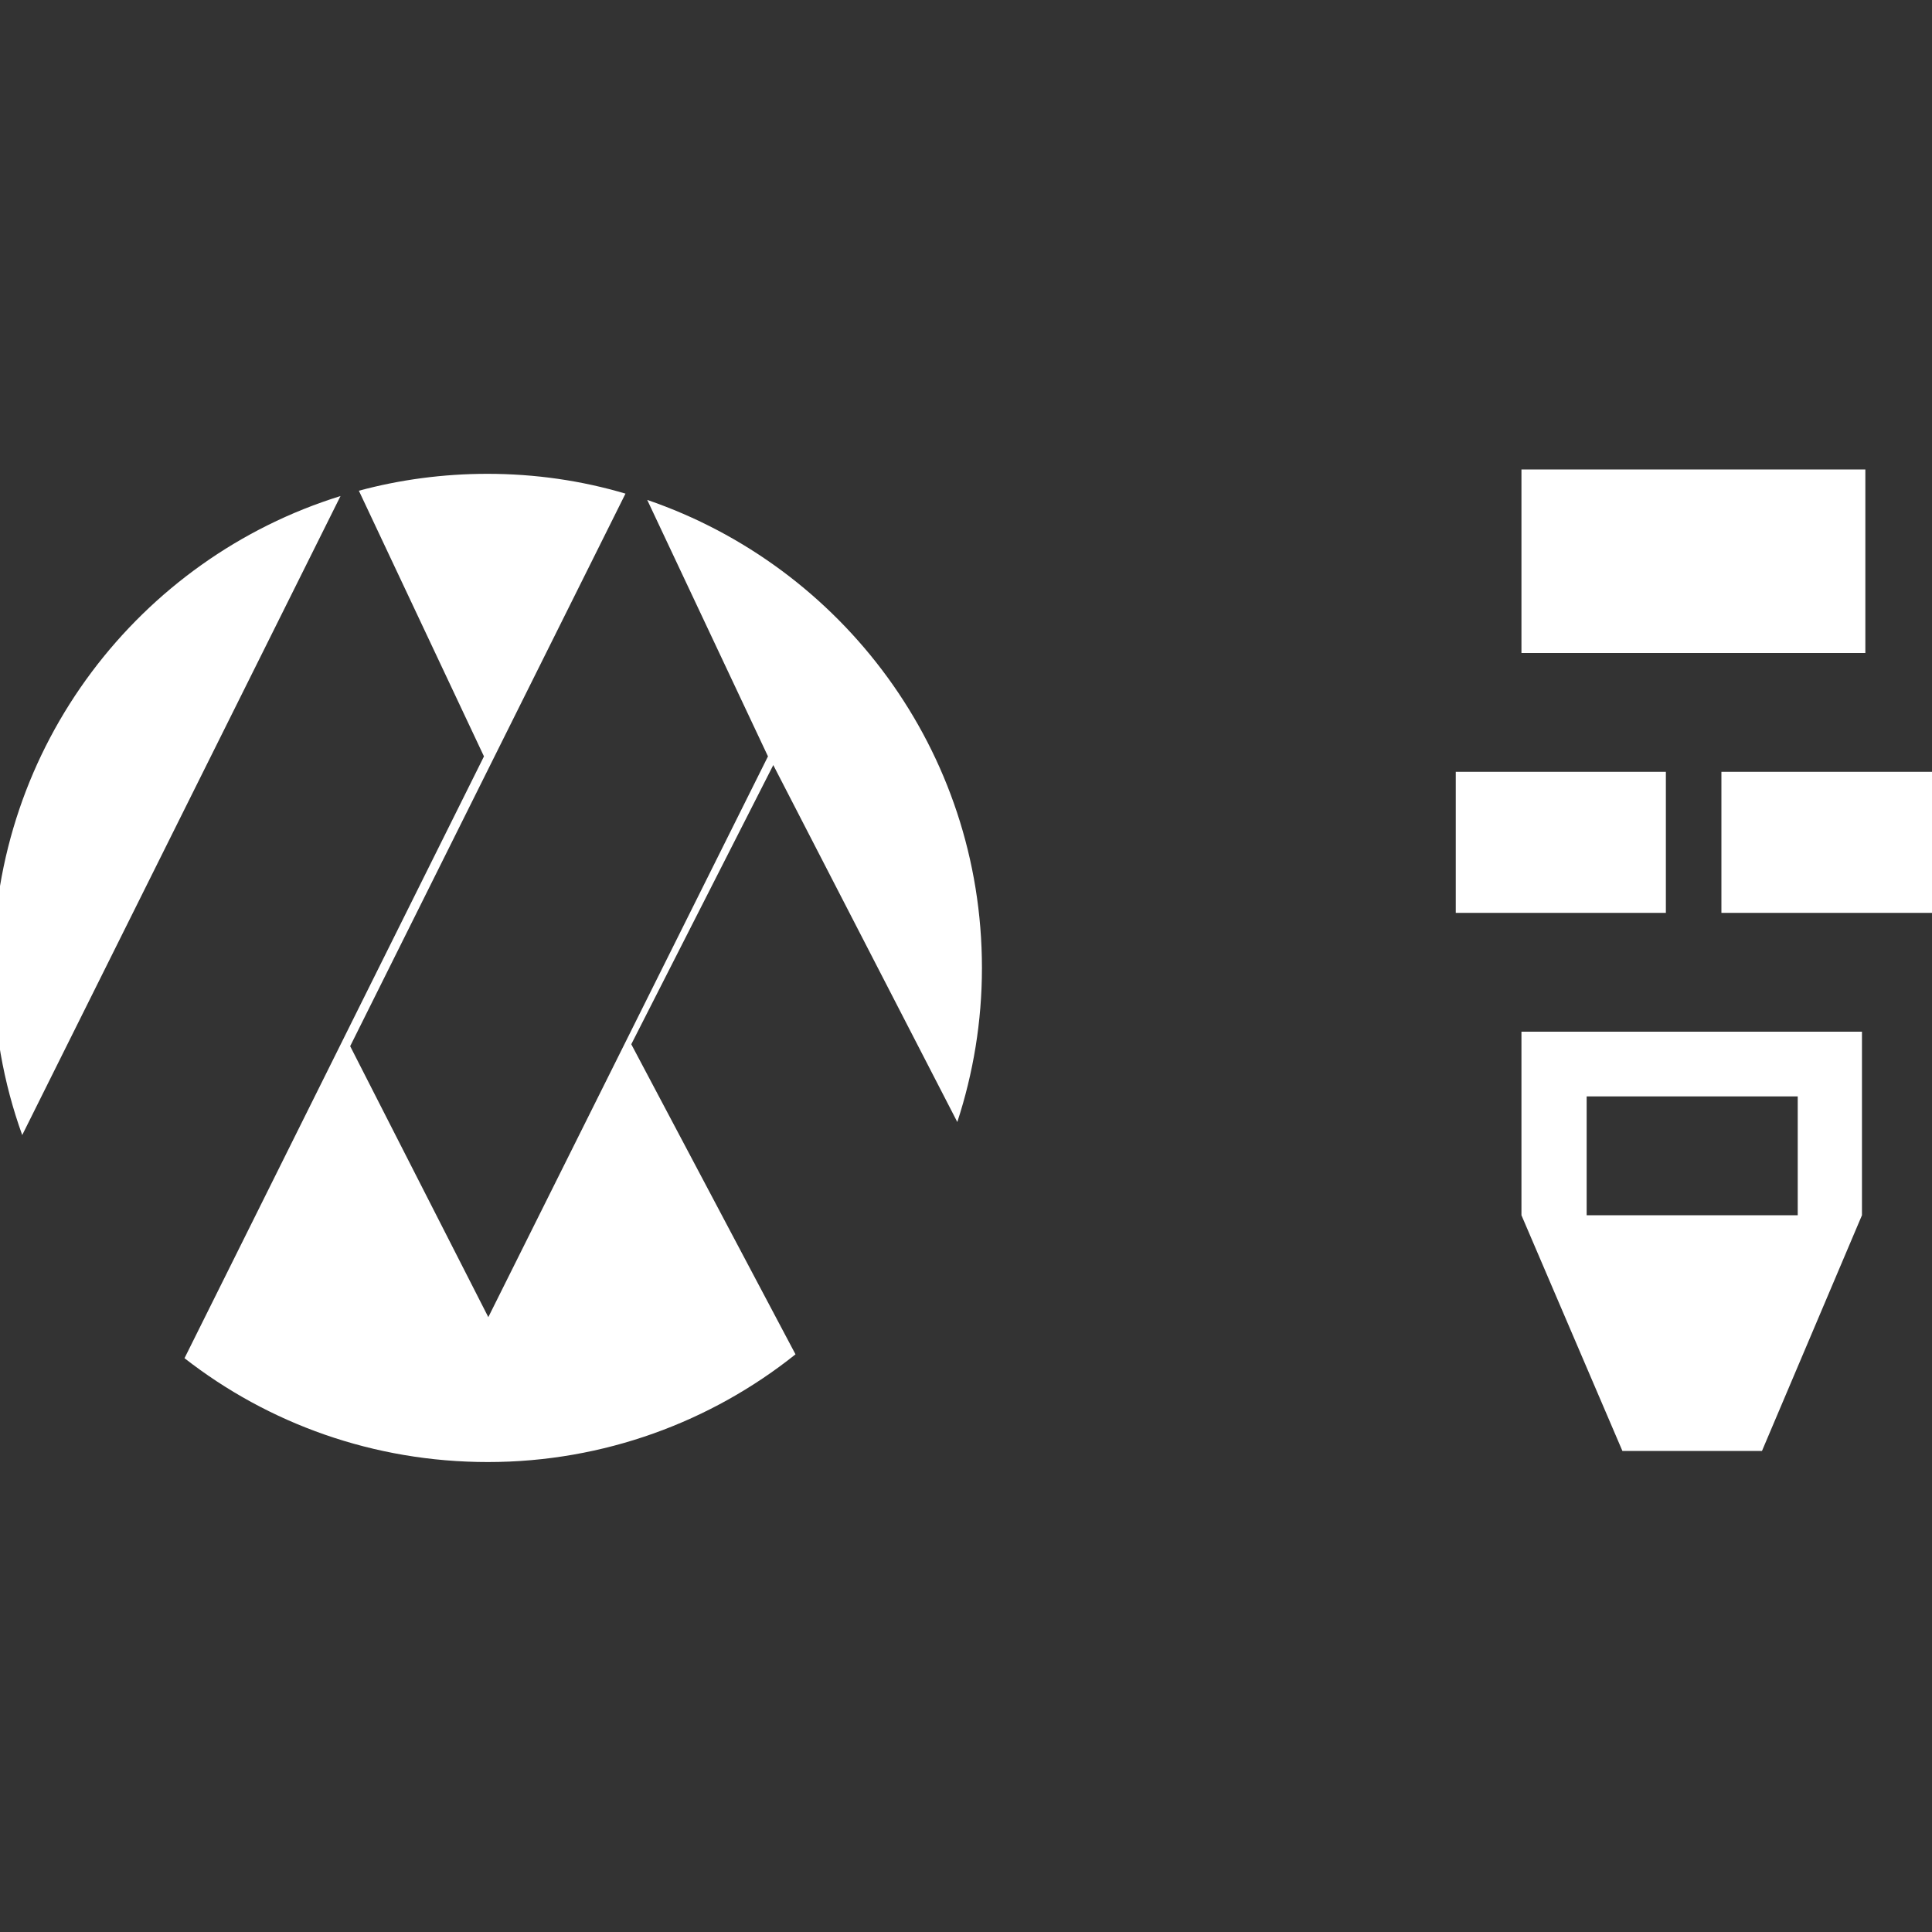 <?xml version="1.0" encoding="UTF-8"?> <svg xmlns="http://www.w3.org/2000/svg" xmlns:xlink="http://www.w3.org/1999/xlink" version="1.1" id="Ebene_1" x="0px" y="0px" viewBox="0 0 40 40" style="enable-background:new 0 0 40 40;" xml:space="preserve"><rect x="0" y="0" width="40" height="40" fill="#333333" stroke="none"/> <style type="text/css"> .st0{fill:#FFFFFF;} .st1{fill:#1D1D1B;} .st2{fill:#00BAEE;} .st3{fill:#0086C9;} .st4{clip-path:url(#SVGID_00000046327585328492823940000006809065738427754908_);fill:#00BAEE;} </style> <path id="SVGID_00000134971961795450117700000011778024741380026758_" class="st0" d="M-0.14,20.04c0,1.21,0.21,2.38,0.6,3.46 l6.59-13.23C2.89,11.56-0.14,15.45-0.14,20.04 M7.43,10.16l2.59,5.5L3.82,28.12c1.73,1.35,3.91,2.15,6.28,2.15 c2.41,0,4.63-0.84,6.37-2.23l-3.4-6.42l2.94-5.78l3.81,7.39c0.33-1.01,0.51-2.08,0.51-3.19c0-4.5-2.9-8.31-6.93-9.69l2.5,5.31 l-5.79,11.61l-2.86-5.61l5.7-11.44c-0.91-0.27-1.87-0.41-2.86-0.41C9.18,9.81,8.28,9.93,7.43,10.16"></path> <rect id="SVGID_00000129912787014735997070000011901558221770202791_" x="31.5" y="9.72" class="st0" width="7.12" height="3.8"></rect> <path id="SVGID_00000108267894486934955690000000890375216909006266_" class="st0" d="M32.85,22.7h4.37v2.46h-4.37V22.7z M31.5,21.36v3.8l2.09,4.88h2.89l2.07-4.88v-3.8H31.5z"></path> <rect id="SVGID_00000168797690840338718250000017173897585366408871_" x="30.14" y="15.98" class="st0" width="4.35" height="2.92"></rect> <rect id="SVGID_00000031910145120421370640000015638677321505631928_" x="35.64" y="15.98" class="st0" width="4.36" height="2.92"></rect> </svg> 